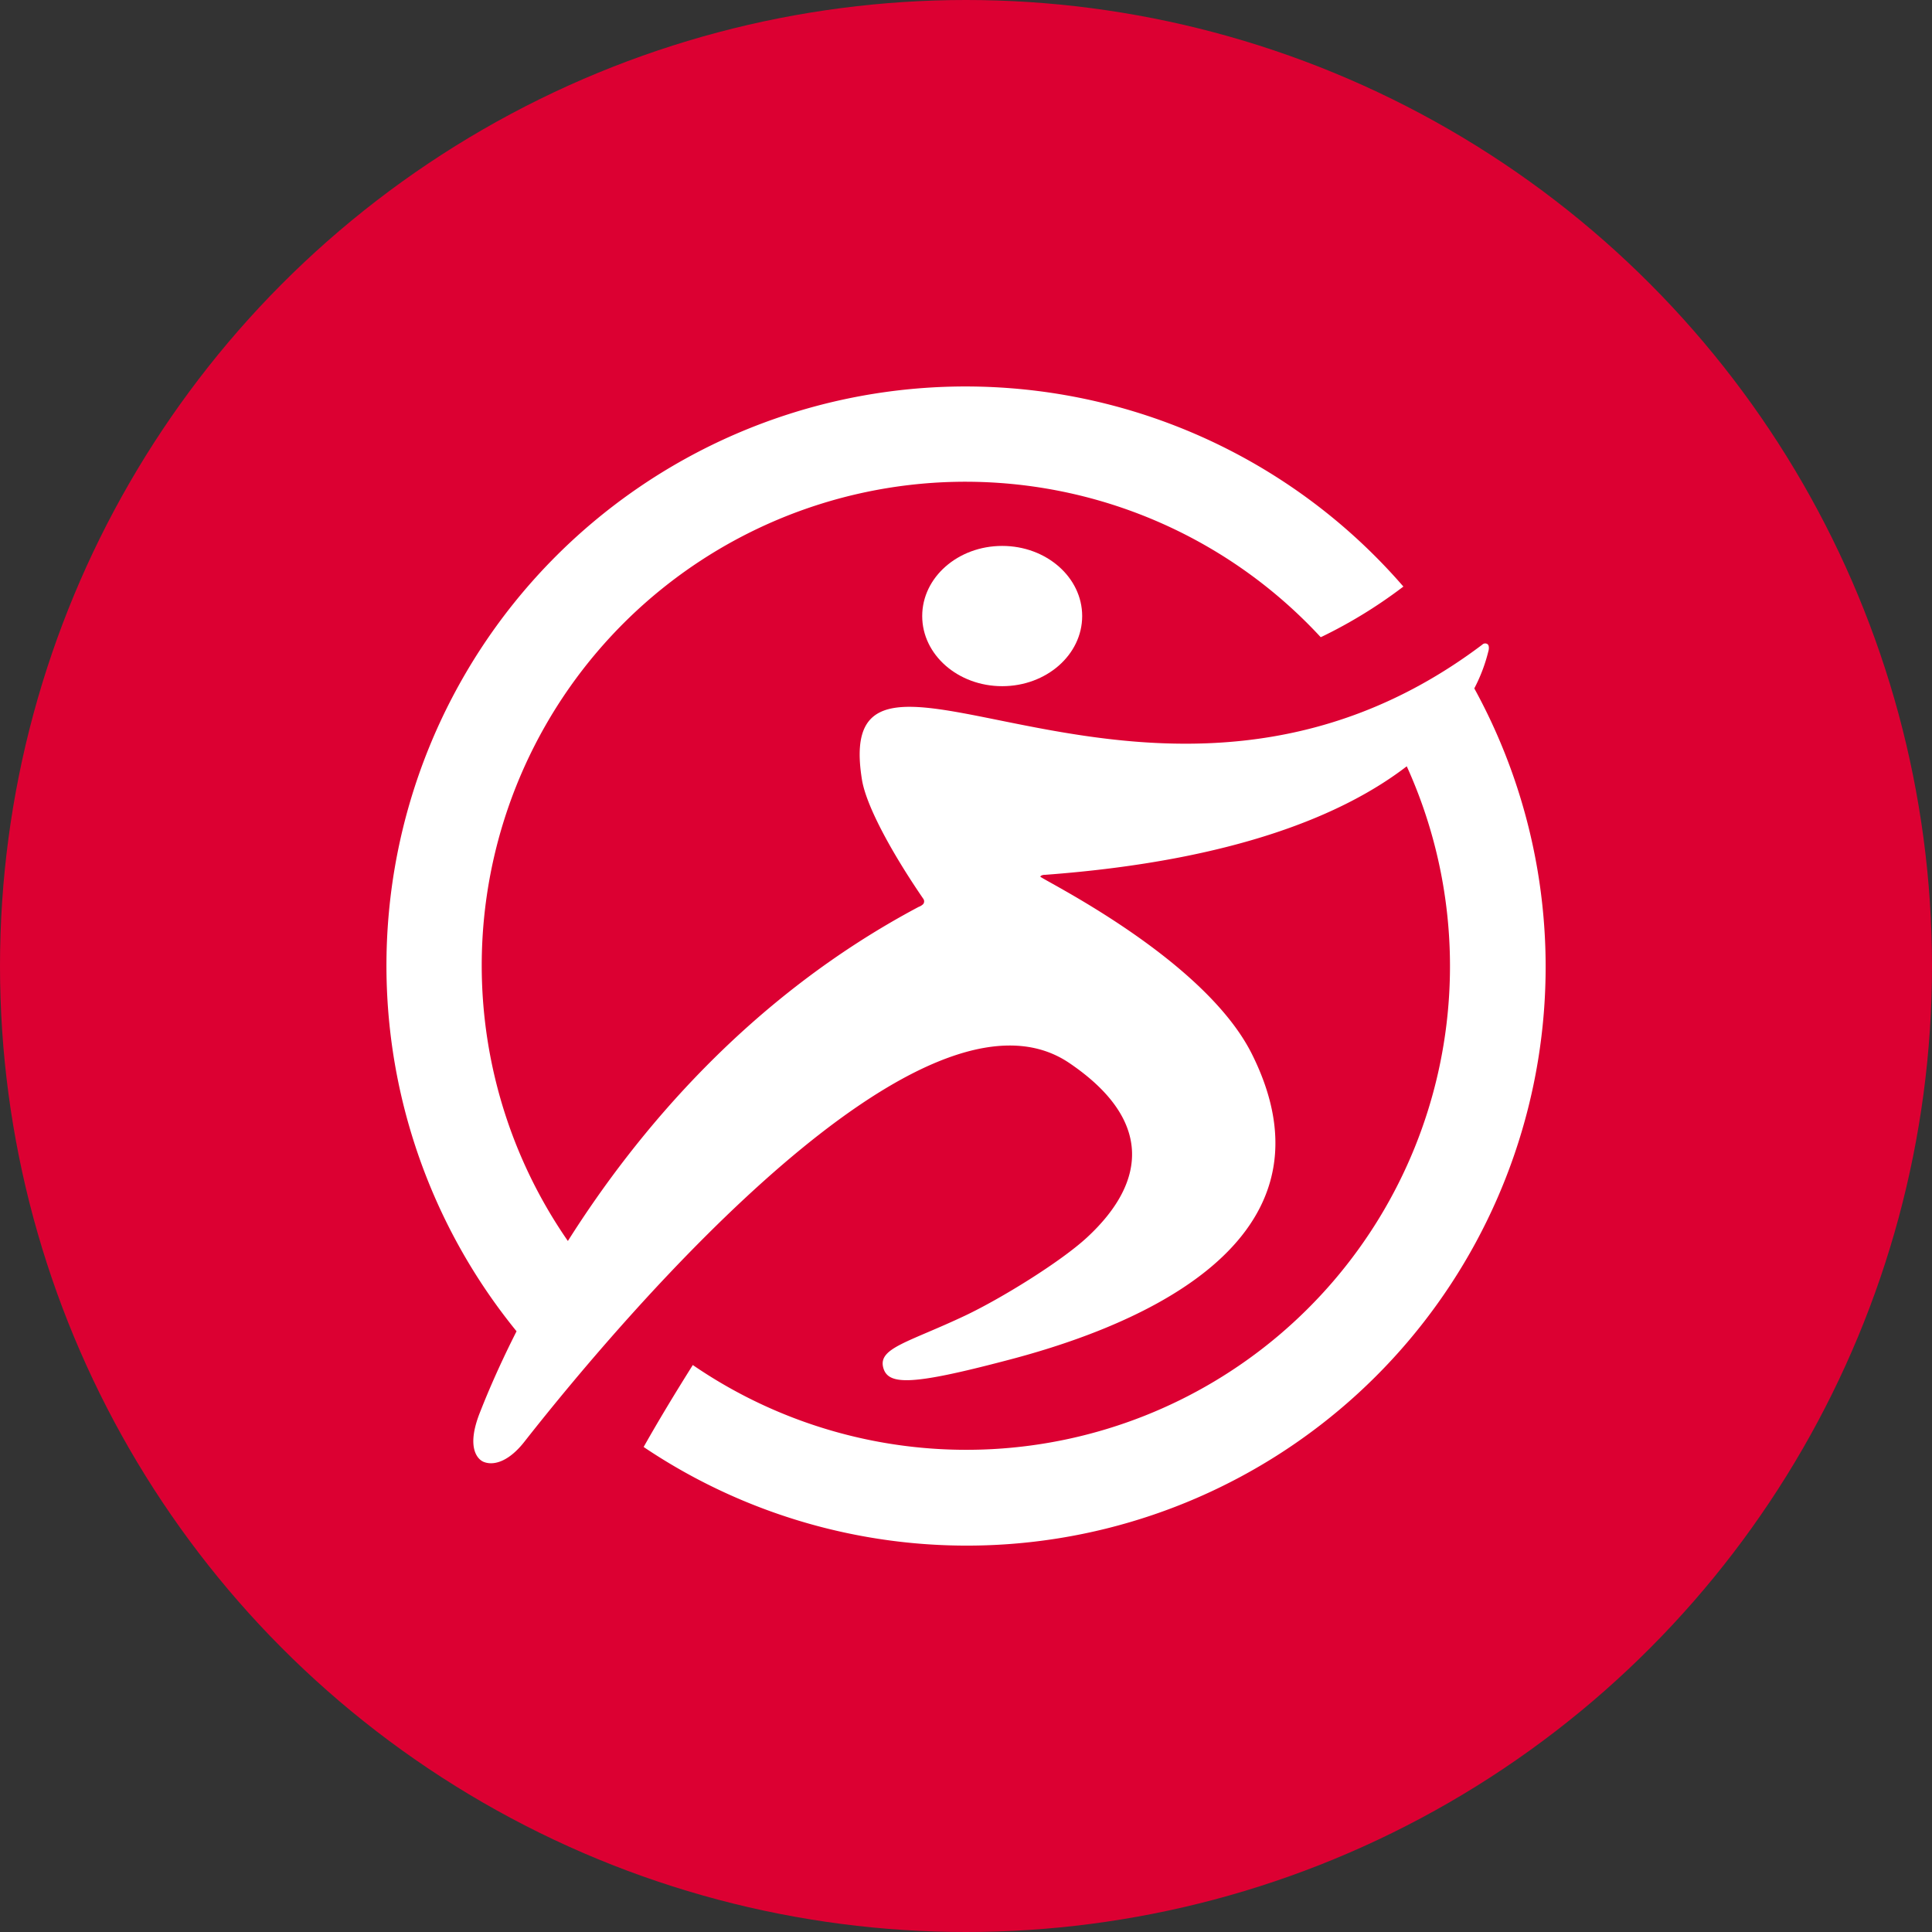 <?xml version='1.0' encoding='utf-8'?>
<svg xmlns="http://www.w3.org/2000/svg" id="Layer_1" data-name="Layer 1" viewBox="0 0 300 300" width="300" height="300"><rect x="0" y="0" width="300" height="300" fill="#333333" stroke="none"/><defs><clipPath id="bz_circular_clip"><circle cx="150.0" cy="150.0" r="150.0" /></clipPath></defs><g clip-path="url(#bz_circular_clip)"><rect x="-1.5" y="-1.5" width="303" height="303" fill="#dc0032" /><ellipse cx="155.62" cy="95.66" rx="12.42" ry="10.89" fill="#fff" /><path d="M228.92,106.91a25.56,25.56,0,0,0,2.2-5.81c.06-.17.17-.82-.12-1.06a.63.63,0,0,0-.83.06c-50.51,38.08-101.4-10.58-96.33,20.94.65,4.09,4.66,11.42,9.52,18.51a.69.69,0,0,1,0,.83,1.93,1.93,0,0,1-.71.44c-26.36,14-43.8,35-54.47,51.88A75.11,75.11,0,0,1,204.91,98.76l.17.18.23-.1a74.34,74.34,0,0,0,12.32-7.54l.29-.22-.24-.27A89.92,89.92,0,0,0,80.21,206.72c-3.32,6.55-5.14,11.23-5.7,12.64-2.21,5.6-.23,7.3.57,7.63,1.62.67,4-.1,6.38-3.16,16.8-21.38,62.11-73.93,84.56-58.78,12.72,8.6,12.34,18.25,2.76,27.11-4.1,3.78-13.29,9.46-18.92,12.13-8.72,4.12-13.44,5-12.73,8,.69,2.85,4.33,2.85,19-1,16.88-4.36,53.57-17,38.26-47.63-7.48-14.95-32.86-27.2-32.86-27.55.21-.3.77-.27.77-.27,29.74-2.21,46.58-9.5,56.14-16.85a75.1,75.1,0,0,1-110.57,93.17l-.29-.2-.19.3c-2.51,4-5,8.1-7.29,12.15l-.16.27.26.18a89.88,89.88,0,0,0,128.71-118Z" fill="#fff" /></g></svg>